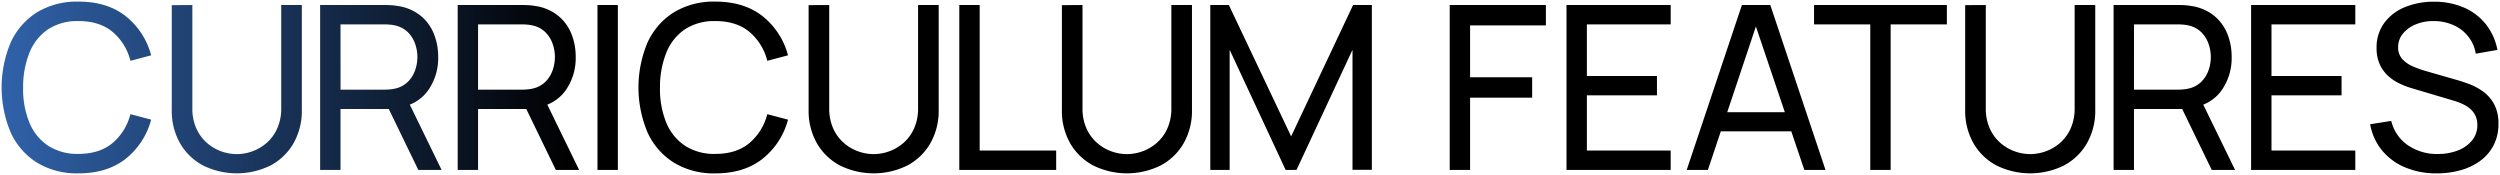 <svg xmlns="http://www.w3.org/2000/svg" xmlns:xlink="http://www.w3.org/1999/xlink" width="786.015" height="55" viewBox="0 0 786.015 55">
  <defs>
    <linearGradient id="linear-gradient" x1="0.23" y1="0.5" x2="0" y2="0.5" gradientUnits="objectBoundingBox">
      <stop offset="0"/>
      <stop offset="1" stop-color="#3164ad"/>
    </linearGradient>
  </defs>
  <path id="subject_h1" d="M2150.423,4146.128a18.719,18.719,0,0,1-7.272-5.345,17.664,17.664,0,0,1-3.726-8.227l6.624-1.044a12.875,12.875,0,0,0,5.237,7.649,16.059,16.059,0,0,0,9.378,2.754,17.172,17.172,0,0,0,6.3-1.1,10.629,10.629,0,0,0,4.481-3.15,7.446,7.446,0,0,0,1.675-4.86,6.709,6.709,0,0,0-.612-2.952,6.511,6.511,0,0,0-1.621-2.125,10.268,10.268,0,0,0-2.3-1.475,20.22,20.22,0,0,0-2.7-1.045l-13.211-3.924a24.646,24.646,0,0,1-4.177-1.6,14.511,14.511,0,0,1-3.6-2.483,11.038,11.038,0,0,1-2.52-3.618,12.32,12.32,0,0,1-.937-5,12.933,12.933,0,0,1,2.4-7.849,14.971,14.971,0,0,1,6.5-4.986,23.841,23.841,0,0,1,9.252-1.709,23.32,23.32,0,0,1,9.342,1.853,17.854,17.854,0,0,1,6.84,5.2,18.438,18.438,0,0,1,3.655,8.1l-6.8,1.188a11.676,11.676,0,0,0-2.394-5.436,12.292,12.292,0,0,0-4.627-3.547,15.14,15.14,0,0,0-6.083-1.277,14.381,14.381,0,0,0-5.724,1.025,10.173,10.173,0,0,0-4.069,2.916,6.51,6.51,0,0,0-1.511,4.231,5.364,5.364,0,0,0,1.367,3.852,9.872,9.872,0,0,0,3.365,2.284,33.511,33.511,0,0,0,3.906,1.388l9.865,2.843q1.693.469,3.906,1.3a18.6,18.6,0,0,1,4.3,2.322,11.855,11.855,0,0,1,3.457,3.959,12.694,12.694,0,0,1,1.367,6.21,14.415,14.415,0,0,1-1.493,6.661,13.967,13.967,0,0,1-4.158,4.9,19,19,0,0,1-6.193,2.987,27.4,27.4,0,0,1-7.56,1.008A25.166,25.166,0,0,1,2150.423,4146.128Zm-128.5-.612a18.162,18.162,0,0,1-7.218-6.965,20.551,20.551,0,0,1-2.611-10.53v-32.906l6.481-.035v32.4a15.254,15.254,0,0,0,1.242,6.39,13.212,13.212,0,0,0,3.295,4.518,13.925,13.925,0,0,0,4.518,2.683,14.528,14.528,0,0,0,4.914.882,14.378,14.378,0,0,0,4.949-.9,14.122,14.122,0,0,0,4.5-2.683,13.07,13.07,0,0,0,3.276-4.519,15.262,15.262,0,0,0,1.242-6.371v-32.4h6.48v32.94a20.568,20.568,0,0,1-2.61,10.511,18.126,18.126,0,0,1-7.218,6.984,23.95,23.95,0,0,1-21.24,0Zm-284,0a18.167,18.167,0,0,1-7.217-6.965,20.549,20.549,0,0,1-2.61-10.53v-32.906l6.48-.035v32.4a15.256,15.256,0,0,0,1.242,6.39,13.211,13.211,0,0,0,3.294,4.518,13.926,13.926,0,0,0,4.518,2.683,14.534,14.534,0,0,0,4.913.882,14.385,14.385,0,0,0,4.951-.9,14.142,14.142,0,0,0,4.5-2.683,13.106,13.106,0,0,0,3.276-4.519,15.262,15.262,0,0,0,1.242-6.371v-32.4h6.48v32.94a20.568,20.568,0,0,1-2.611,10.511,18.12,18.12,0,0,1-7.217,6.984,23.951,23.951,0,0,1-21.241,0Zm-79.632,0a18.163,18.163,0,0,1-7.217-6.965,20.541,20.541,0,0,1-2.61-10.53v-32.906l6.479-.035v32.4a15.254,15.254,0,0,0,1.242,6.39,13.223,13.223,0,0,0,3.294,4.518,13.937,13.937,0,0,0,4.518,2.683,14.536,14.536,0,0,0,4.914.882,14.384,14.384,0,0,0,4.95-.9,14.135,14.135,0,0,0,4.5-2.683,13.091,13.091,0,0,0,3.275-4.519,15.262,15.262,0,0,0,1.242-6.371v-32.4h6.48v32.94a20.567,20.567,0,0,1-2.61,10.511,18.125,18.125,0,0,1-7.217,6.984,23.951,23.951,0,0,1-21.241,0Zm-52.272-.936a21.874,21.874,0,0,1-8.226-9.5,36.474,36.474,0,0,1,0-28.153,21.867,21.867,0,0,1,8.226-9.5,24.068,24.068,0,0,1,13.141-3.42q9,0,14.815,4.571a23.258,23.258,0,0,1,8.01,12.312l-6.516,1.729a17.347,17.347,0,0,0-5.671-9.144q-4.084-3.348-10.637-3.348a16.739,16.739,0,0,0-9.648,2.627,16.008,16.008,0,0,0-5.8,7.346,28.89,28.89,0,0,0-1.98,10.907,27.876,27.876,0,0,0,1.909,10.89,16.042,16.042,0,0,0,5.832,7.346,16.824,16.824,0,0,0,9.684,2.645q6.552,0,10.637-3.365a17.44,17.44,0,0,0,5.671-9.126l6.516,1.728a23.254,23.254,0,0,1-8.01,12.312q-5.815,4.575-14.815,4.572A24.074,24.074,0,0,1,1606.013,4144.581Zm-147.959.936a18.163,18.163,0,0,1-7.217-6.965,20.55,20.55,0,0,1-2.61-10.53v-32.906l6.479-.035v32.4a15.239,15.239,0,0,0,1.243,6.39,13.208,13.208,0,0,0,3.293,4.518,13.941,13.941,0,0,0,4.519,2.683,14.528,14.528,0,0,0,4.914.882,14.375,14.375,0,0,0,4.949-.9,14.131,14.131,0,0,0,4.5-2.683,13.073,13.073,0,0,0,3.276-4.519,15.248,15.248,0,0,0,1.242-6.371v-32.4h6.48v32.94a20.568,20.568,0,0,1-2.61,10.511,18.115,18.115,0,0,1-7.218,6.984,23.951,23.951,0,0,1-21.241,0Zm-52.272-.936a21.869,21.869,0,0,1-8.226-9.5,36.474,36.474,0,0,1,0-28.153,21.862,21.862,0,0,1,8.226-9.5,24.07,24.07,0,0,1,13.141-3.42q9,0,14.815,4.571a23.257,23.257,0,0,1,8.009,12.312l-6.515,1.729a17.352,17.352,0,0,0-5.671-9.144q-4.085-3.348-10.637-3.348a16.741,16.741,0,0,0-9.648,2.627,16.014,16.014,0,0,0-5.8,7.346A28.89,28.89,0,0,0,1401.5,4121a27.858,27.858,0,0,0,1.908,10.89,16.055,16.055,0,0,0,5.833,7.346,16.828,16.828,0,0,0,9.684,2.645q6.552,0,10.637-3.365a17.446,17.446,0,0,0,5.671-9.126l6.515,1.728a23.253,23.253,0,0,1-8.009,12.312q-5.815,4.575-14.815,4.572A24.076,24.076,0,0,1,1405.782,4144.581Zm176.291,2.34v-51.84h6.408v51.84Zm519.912,0V4095.08h32.761v6.083h-26.352V4117.4h22.031v6.083h-22.031v17.353h26.352v6.085Zm-119.736,0v-45.758h-17.676v-6.083h41.76v6.083h-17.676v45.758Zm-95.508,0V4095.08h32.76v6.083h-26.352V4117.4h22.032v6.083h-22.032v17.353H1919.5v6.085Zm-36.719,0V4095.08h30.241v6.408h-23.833V4117.8h19.513v6.408h-19.513v22.717Zm-51.588,0-17.6-37.765v37.765h-6.084V4095.08h5.832l19.584,41.292,19.477-41.292h5.9v51.8h-6.084v-37.728l-17.6,37.765Zm-102.6,0V4095.08h6.409v45.756h24.049v6.085Zm393.769,0-9.283-19.152h-15.161v19.152h-6.409v-51.84h20.484q.755,0,1.8.054a15.607,15.607,0,0,1,2.015.232,14.906,14.906,0,0,1,7.076,2.9,14.057,14.057,0,0,1,4.3,5.652,19.09,19.09,0,0,1,1.44,7.506,17.513,17.513,0,0,1-3.133,10.441,12.96,12.96,0,0,1-5.792,4.535l10.006,20.521Zm-24.444-25.235h13.86q.683,0,1.565-.072a12.016,12.016,0,0,0,1.674-.252,8.233,8.233,0,0,0,4.032-2.105,9.478,9.478,0,0,0,2.287-3.6,12.492,12.492,0,0,0,0-8.46,9.469,9.469,0,0,0-2.287-3.6,8.223,8.223,0,0,0-4.032-2.107,12.09,12.09,0,0,0-1.674-.251q-.883-.073-1.565-.073h-13.86Zm-103.645,25.235-4.1-12.131h-22.157l-4.059,12.131h-6.661l17.354-51.839h8.926l17.354,51.839Zm-24.24-18.144h18.115l-9.1-26.953Zm-368.3,18.144-9.282-19.152h-15.162v19.152h-6.408v-51.84H1558.6q.758,0,1.8.054a15.624,15.624,0,0,1,2.015.232,14.9,14.9,0,0,1,7.075,2.9,14.032,14.032,0,0,1,4.3,5.652,19.077,19.077,0,0,1,1.44,7.506,17.515,17.515,0,0,1-3.131,10.441,12.954,12.954,0,0,1-5.792,4.535l10,20.521Zm-24.444-25.235h13.86q.683,0,1.565-.072a12.051,12.051,0,0,0,1.675-.252,8.237,8.237,0,0,0,4.032-2.105,9.479,9.479,0,0,0,2.286-3.6,12.481,12.481,0,0,0,0-8.46,9.47,9.47,0,0,0-2.286-3.6,8.226,8.226,0,0,0-4.032-2.107,12.126,12.126,0,0,0-1.675-.251q-.882-.073-1.565-.073h-13.86Zm-18.792,25.235-9.282-19.152H1501.29v19.152h-6.408v-51.84h20.484q.756,0,1.8.054a15.637,15.637,0,0,1,2.016.232,14.9,14.9,0,0,1,7.074,2.9,14.022,14.022,0,0,1,4.3,5.652,19.074,19.074,0,0,1,1.44,7.506,17.52,17.52,0,0,1-3.13,10.441,12.964,12.964,0,0,1-5.793,4.535l10,20.521Zm-24.445-25.235h13.861q.683,0,1.564-.072a12.03,12.03,0,0,0,1.675-.252,8.243,8.243,0,0,0,4.033-2.105,9.478,9.478,0,0,0,2.286-3.6,12.494,12.494,0,0,0,0-8.46,9.469,9.469,0,0,0-2.286-3.6,8.233,8.233,0,0,0-4.033-2.107,12.1,12.1,0,0,0-1.675-.251q-.882-.073-1.564-.073H1501.29Z" transform="translate(-1394.23 -4093.5)" stroke="rgba(0,0,0,0)" stroke-miterlimit="10" stroke-width="1" fill="url(#linear-gradient)"/>
</svg>
